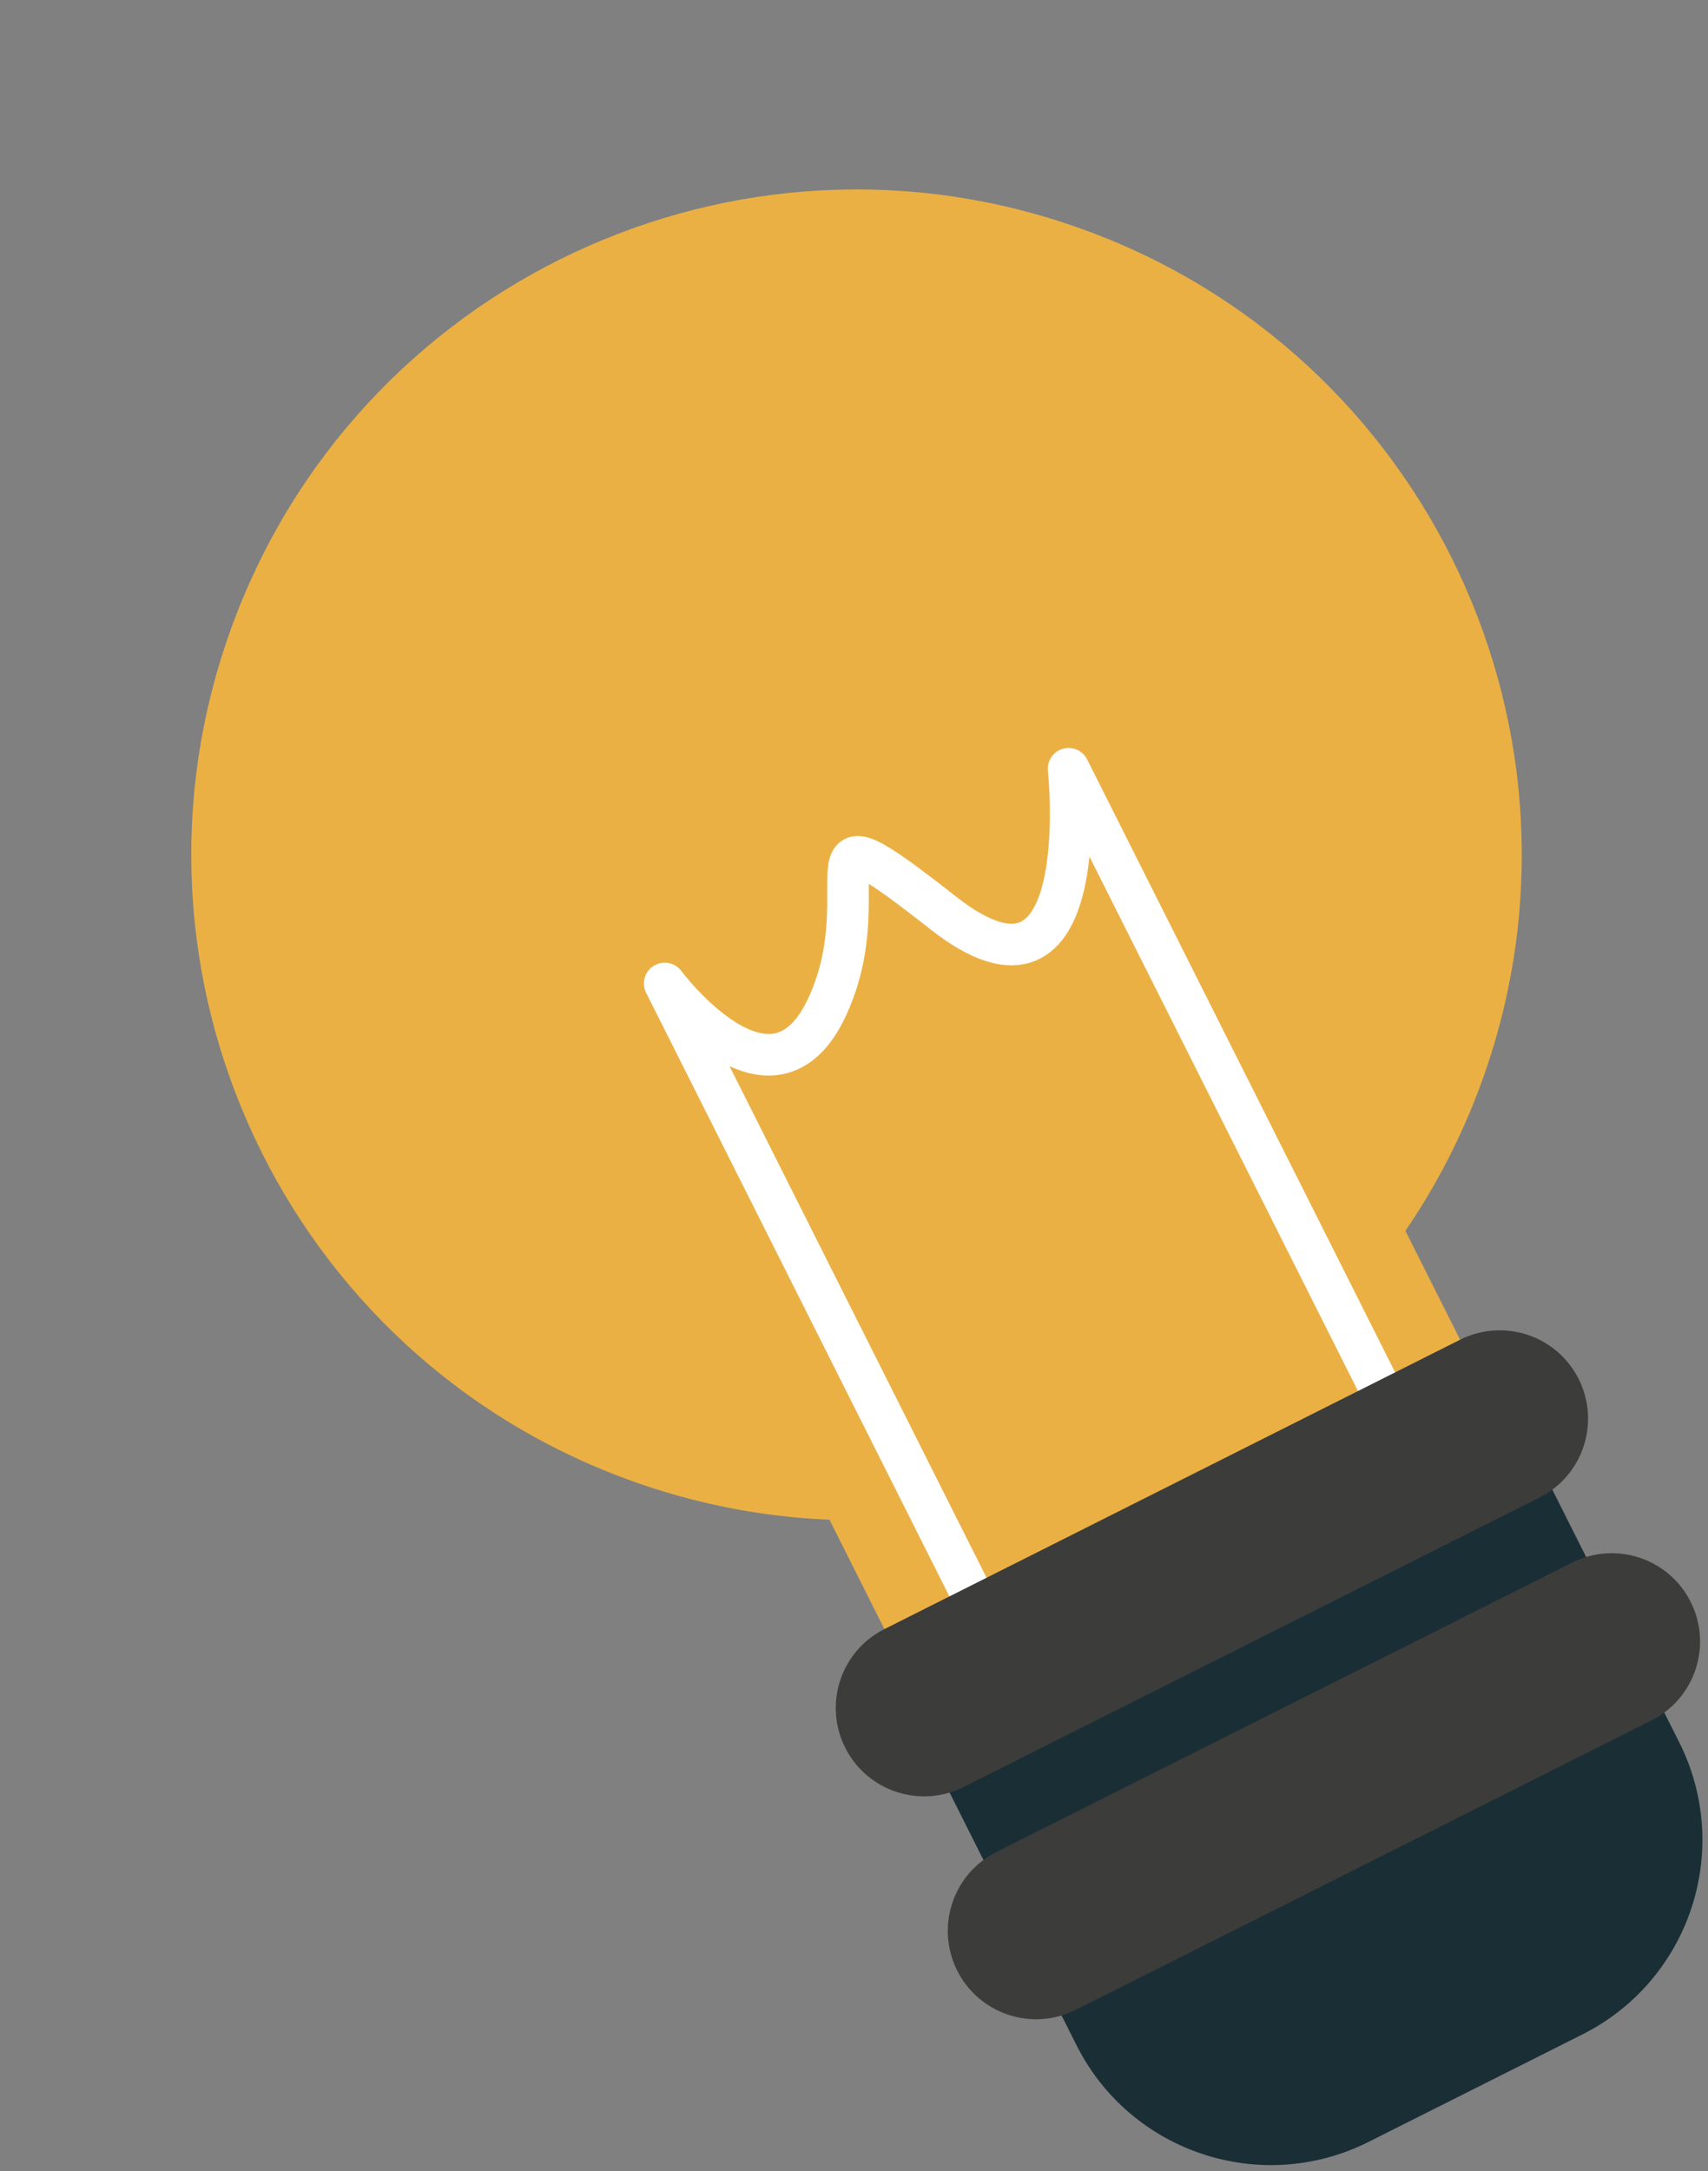 <svg width="192" height="244" viewBox="0 0 192 244" fill="none" xmlns="http://www.w3.org/2000/svg">
<rect x="0" y="0" width="192" height="244" fill="#808080" stroke="none"/>
<path d="M166.611 121.448C180.624 82.608 160.498 39.761 121.658 25.748C82.817 11.734 39.971 31.861 25.957 70.701C11.944 109.541 32.07 152.388 70.91 166.401C109.751 180.415 152.598 160.289 166.611 121.448Z" fill="#EBB044"/>
<path d="M178.82 179.79C184.61 191.32 179.97 205.36 168.44 211.16L145.48 222.7C133.95 228.49 119.91 223.85 114.11 212.32L67.95 120.47C62.16 108.94 66.8 94.9 78.33 89.1L101.29 77.56C112.82 71.77 126.86 76.41 132.66 87.94L178.82 179.79Z" fill="#EBB044"/>
<path d="M114.061 188.81L74.721 110.53C74.721 110.53 86.771 126.7 93.011 113.1C99.251 99.5 88.781 89.08 106.051 102.62C123.321 116.17 120.121 86.4 120.121 86.4L158.411 162.59" stroke="white" stroke-width="4.673" stroke-miterlimit="10" stroke-linecap="round" stroke-linejoin="round"/>
<path d="M102.62 193.25L121.01 229.85C127.08 241.92 141.78 246.79 153.85 240.72L177.89 228.64C189.96 222.57 194.83 207.87 188.76 195.8L170.37 159.2L102.62 193.25Z" fill="#1A2E35"/>
<path d="M177.46 154.98C179.92 159.88 177.95 165.85 173.05 168.31L108.34 200.83C103.44 203.29 97.47 201.32 95.01 196.42C92.55 191.52 94.52 185.55 99.42 183.09L164.13 150.57C169.03 148.11 175 150.08 177.46 154.98Z" fill="#3C3C3B"/>
<path d="M190.05 180.03C192.51 184.93 190.54 190.9 185.64 193.36L120.93 225.88C116.03 228.34 110.06 226.37 107.6 221.47C105.14 216.57 107.11 210.6 112.01 208.14L176.72 175.62C181.62 173.16 187.59 175.13 190.05 180.03Z" fill="#3C3C3B"/>
</svg>
